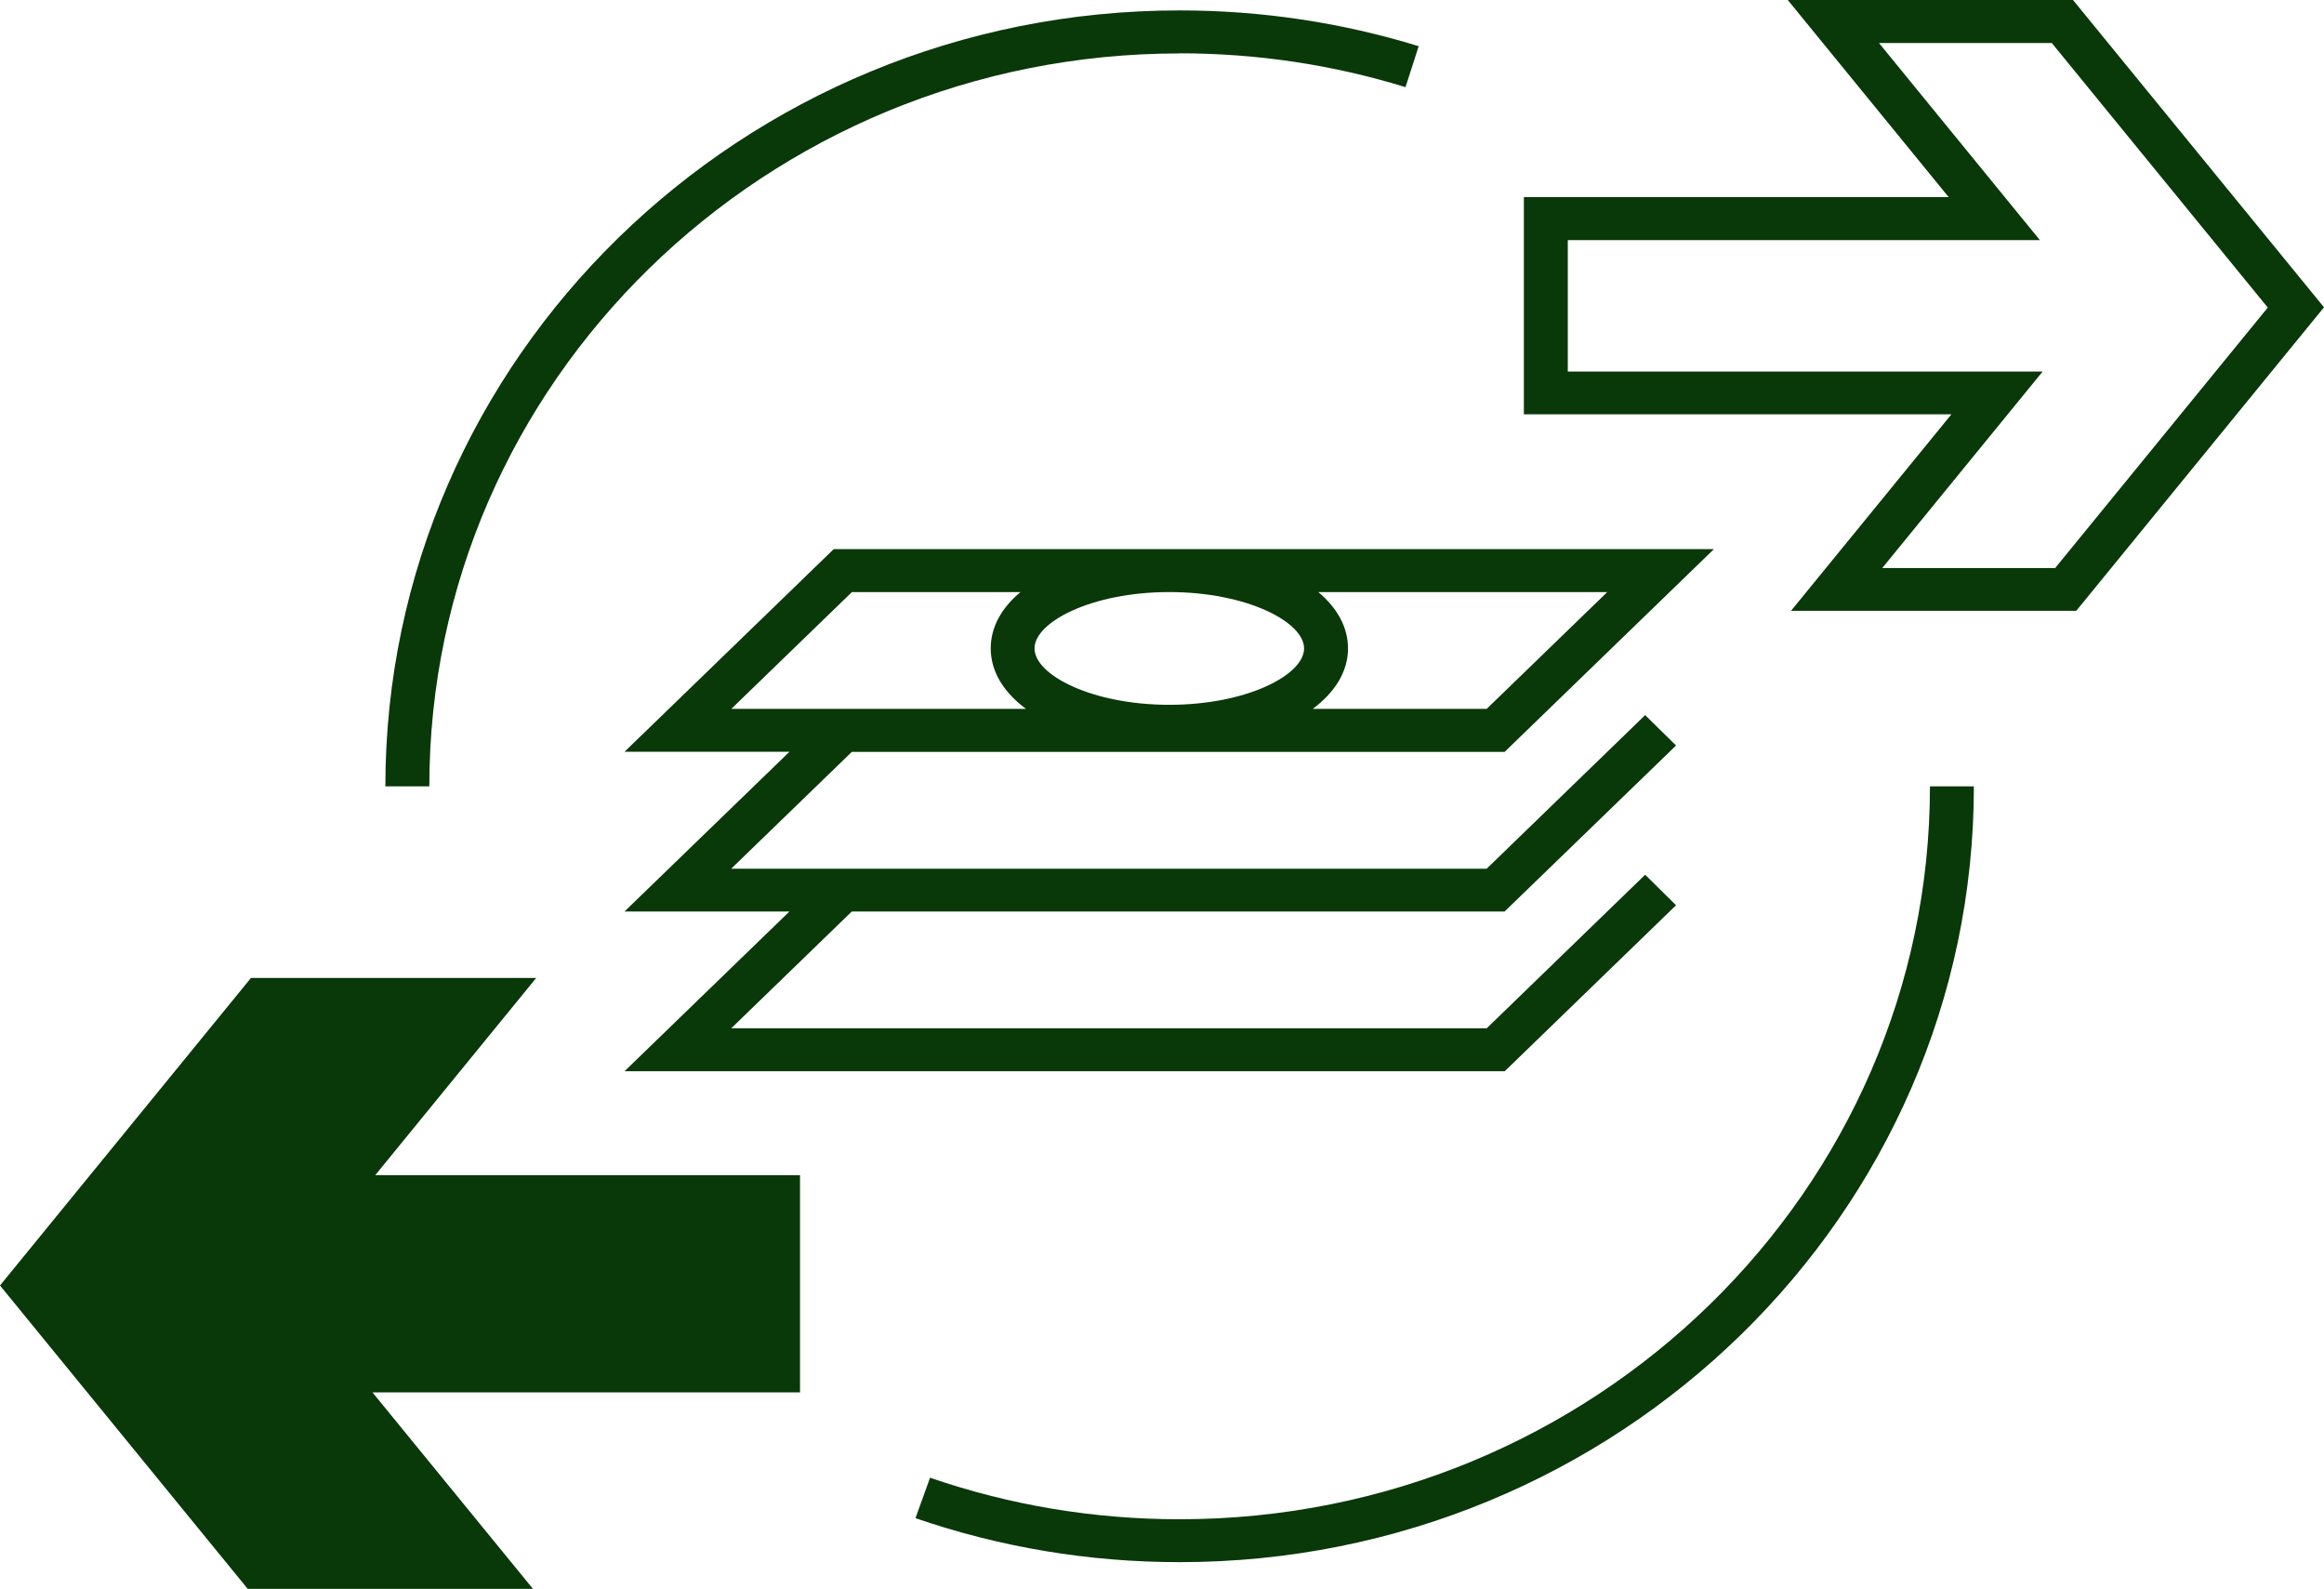 <?xml version="1.0" encoding="UTF-8"?>
<svg xmlns="http://www.w3.org/2000/svg" width="79" height="54" viewBox="0 0 79 54" fill="none">
  <path fill-rule="evenodd" clip-rule="evenodd" d="M70.468 0H60.772L66.241 6.699H51.801V14.081H66.335L60.883 20.759H70.579L79 10.444L70.468 0ZM69.858 19.305H63.984L69.436 12.627H53.294V8.161H69.342L63.873 1.462H69.747L77.089 10.453L69.858 19.31V19.305ZM18.228 33.236H8.532L0 43.689L8.421 54H18.117L12.661 47.322H27.195V39.94H12.755L18.228 33.236ZM58.262 18.663L51.151 25.55L51.147 25.554H28.956L24.856 29.524H50.537L55.924 24.304L56.974 25.337L51.147 30.978H28.956L24.856 34.949H50.537L55.924 29.729L56.974 30.766L51.151 36.407H21.23L26.836 30.978H21.23L26.836 25.55H21.23L28.341 18.663H58.262ZM44.33 22.038C44.33 21.134 42.372 20.122 39.748 20.122C37.125 20.122 35.167 21.134 35.167 22.038C35.167 22.942 37.125 23.954 39.748 23.954C42.372 23.954 44.33 22.942 44.33 22.038ZM50.537 24.092L54.636 20.122H44.812C45.456 20.659 45.823 21.317 45.823 22.038C45.823 22.825 45.379 23.529 44.624 24.092H50.537ZM34.689 20.122H28.96L24.86 24.092H34.877C34.122 23.534 33.678 22.825 33.678 22.038C33.678 21.313 34.045 20.659 34.689 20.122ZM40.099 51.634C37.19 51.634 34.336 51.159 31.615 50.222L31.12 51.597C33.999 52.588 37.02 53.092 40.099 53.092C54.987 53.092 67.098 41.265 67.098 26.726H65.605C65.605 40.461 54.164 51.634 40.099 51.634ZM47.778 2.962C45.303 2.199 42.718 1.812 40.099 1.812V1.816C26.034 1.816 14.594 12.989 14.594 26.725H13.1C13.1 12.185 25.211 0.354 40.095 0.354C42.867 0.354 45.602 0.762 48.225 1.57L47.778 2.962Z" fill="#093809"></path>
</svg>

